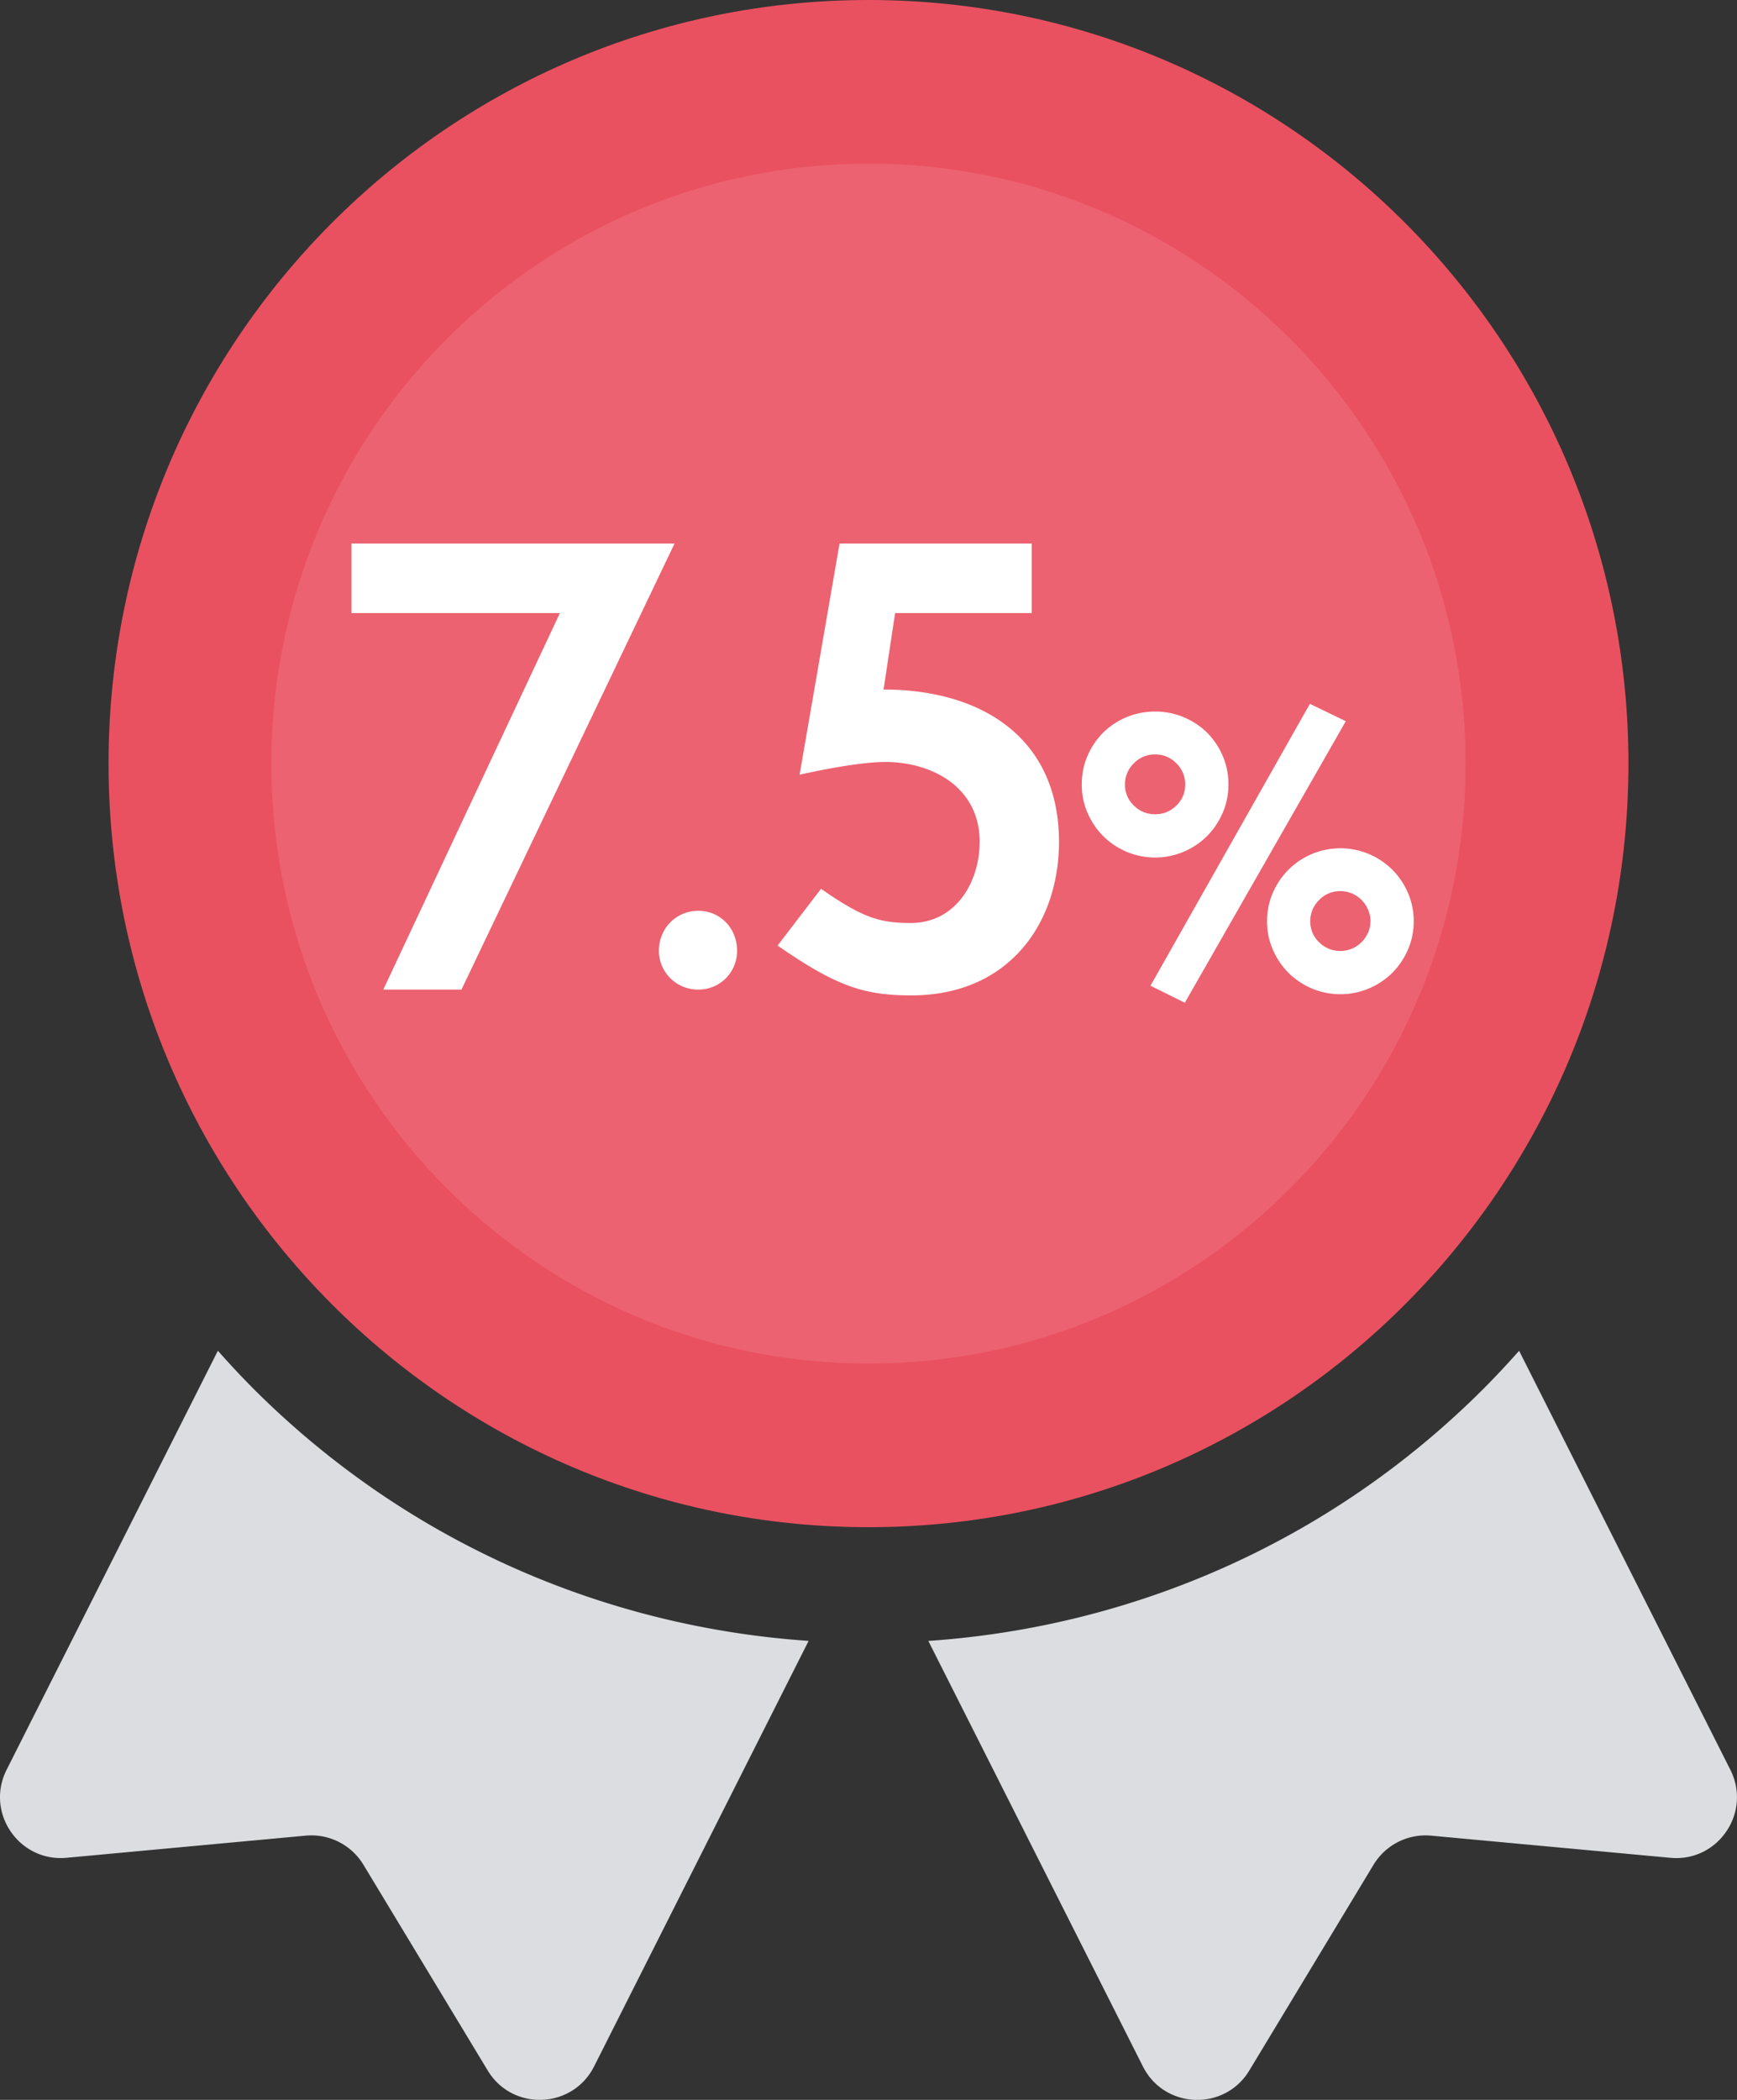<?xml version="1.0" encoding="UTF-8"?> <svg xmlns="http://www.w3.org/2000/svg" width="72" height="87"><rect width="100%" height="100%" fill="#333333" stroke="none"/><g fill="none" fill-rule="evenodd"><path d="M10.499 57.529c-.51-.51-.995-1.035-1.468-1.566L.274 73.323c-.892 1.77.511 3.83 2.485 3.647l9.915-.918a2.521 2.521 0 012.39 1.206l5.152 8.524c1.025 1.697 3.516 1.601 4.41-.169l8.892-17.63c-8.39-.572-16.619-4.052-23.02-10.454M62.969 55.963A37.078 37.078 0 0161.5 57.53c-6.4 6.403-14.628 9.882-23.02 10.455l8.894 17.63c.892 1.77 3.384 1.865 4.41.169l5.15-8.525a2.52 2.52 0 012.39-1.206l9.917.918c1.973.183 3.376-1.878 2.483-3.648l-8.756-17.359z" fill="#DBDDE0"></path><path d="M67.5 31.636c0 17.473-14.103 31.637-31.5 31.637S4.5 49.109 4.5 31.636C4.5 14.164 18.603 0 36 0s31.5 14.164 31.5 31.636" fill="#EA5160"></path><path d="M60.75 31.636c0 13.728-11.08 24.858-24.75 24.858s-24.75-11.13-24.75-24.858S22.33 6.78 36 6.78s24.75 11.13 24.75 24.857" fill="#FFF" opacity=".1"></path><path d="M19.128 41l8.832-18.48H14.568v2.88h8.64L15.888 41h3.24zm9.816 0c.912 0 1.608-.72 1.608-1.608 0-.936-.696-1.656-1.608-1.656-.912 0-1.632.72-1.632 1.656 0 .888.72 1.608 1.632 1.608zm8.832.24c4.056 0 6.12-3 6.12-6.36 0-4.296-3.192-6.312-7.272-6.312l.48-3.168h5.664v-2.88H34.8l-1.656 9.576c1.728-.384 2.928-.528 3.528-.528 2.016 0 3.936 1.08 3.936 3.312 0 1.656-.984 3.36-2.856 3.36-1.296 0-1.992-.216-3.72-1.416l-1.8 2.352c2.4 1.656 3.528 2.064 5.544 2.064zm11.336.304l6.672-11.664-1.488-.72-6.608 11.68 1.424.704zm-1.232-6.016a3.054 3.054 0 002.152-.888c.272-.272.488-.592.648-.96.16-.368.24-.76.24-1.176 0-.427-.08-.824-.24-1.192a3.079 3.079 0 00-.648-.96 3.063 3.063 0 00-2.152-.872 3.063 3.063 0 00-2.152.872 3.079 3.079 0 00-.648.96c-.16.368-.24.765-.24 1.192 0 .416.08.808.24 1.176.16.368.376.688.648.96a3.054 3.054 0 002.152.888zm0-1.792c-.341 0-.635-.12-.88-.36a1.175 1.175 0 01-.368-.872 1.2 1.2 0 01.368-.88 1.2 1.2 0 01.88-.368 1.2 1.2 0 01.88.368 1.2 1.2 0 01.368.88c0 .341-.123.632-.368.872s-.539.36-.88.36zm7.68 7.456a3.054 3.054 0 002.152-.888c.272-.272.488-.592.648-.96.16-.368.24-.76.24-1.176 0-.416-.08-.808-.24-1.176a3.079 3.079 0 00-.648-.96 3.054 3.054 0 00-4.304 0 3.079 3.079 0 00-.648.96c-.16.368-.24.76-.24 1.176 0 .416.08.808.24 1.176.16.368.376.688.648.96a3.054 3.054 0 002.152.888zm0-1.792c-.341 0-.635-.12-.88-.36a1.175 1.175 0 01-.368-.872 1.2 1.2 0 01.368-.88 1.2 1.2 0 01.88-.368 1.239 1.239 0 01.872.36c.112.112.203.245.272.4a1.18 1.18 0 010 .968c-.07.15-.16.28-.272.392a1.239 1.239 0 01-.872.36z" fill="#FFF" fill-rule="nonzero"></path></g></svg> 